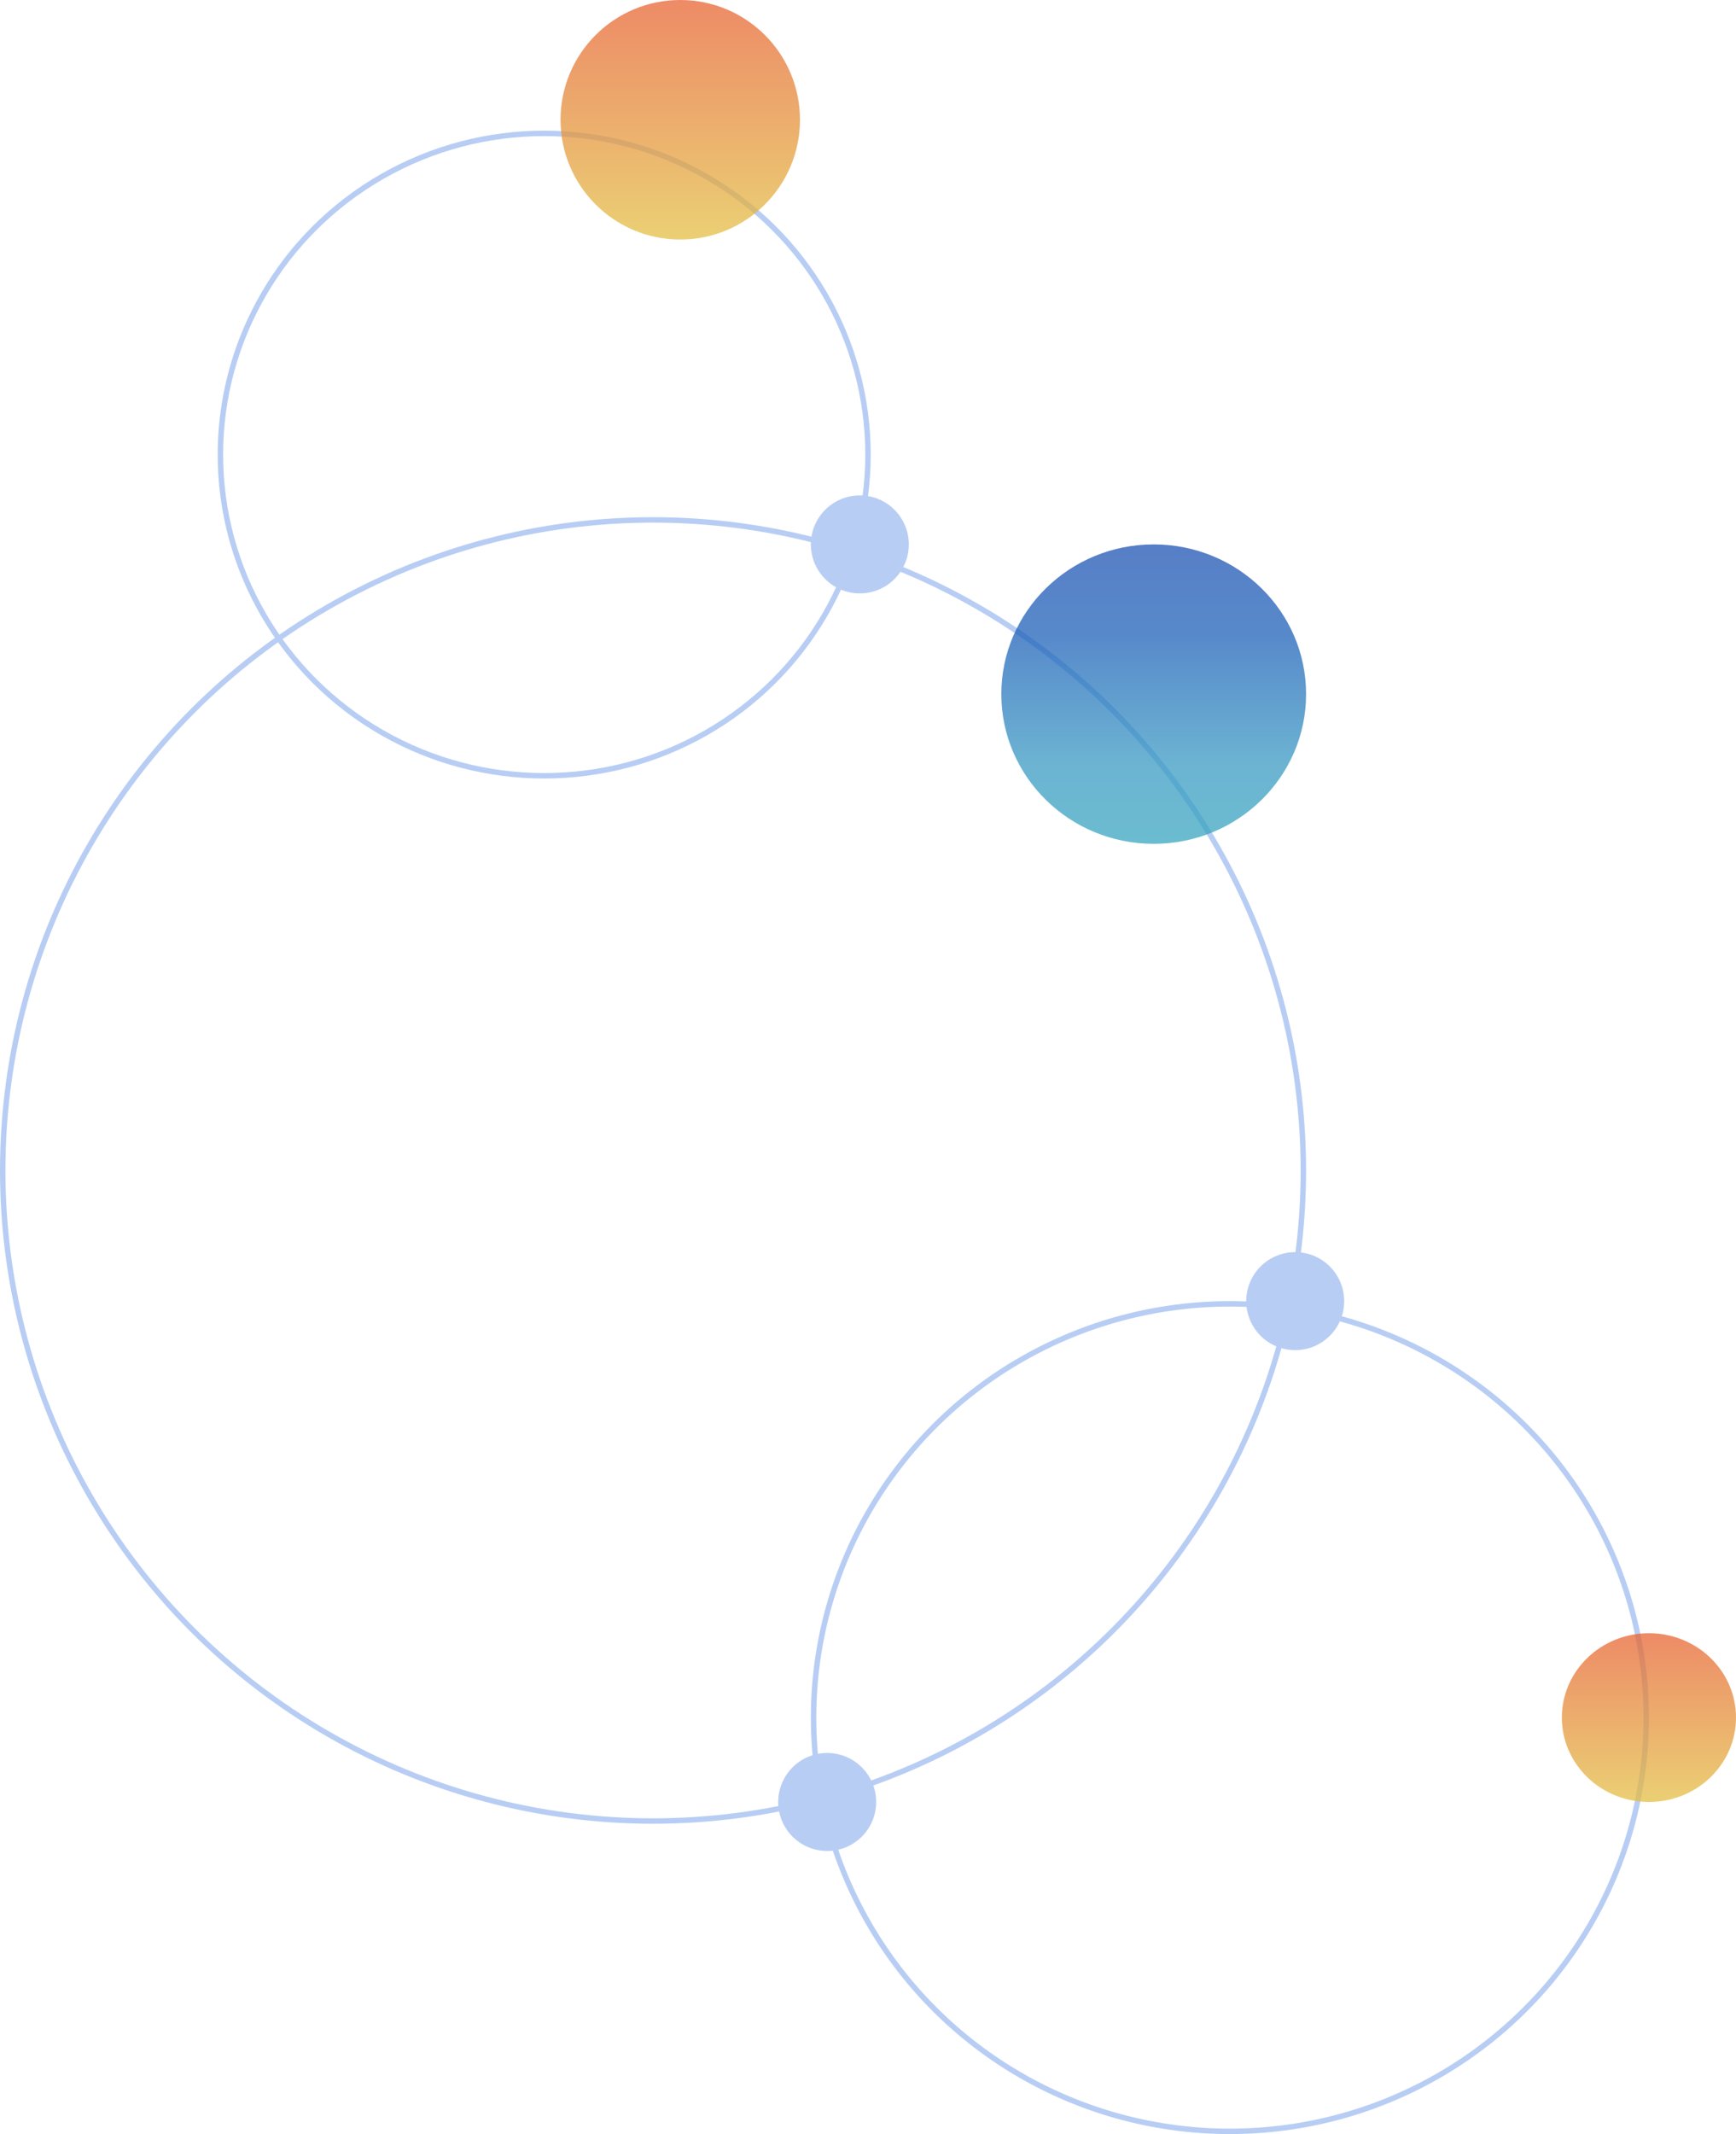 <svg xmlns="http://www.w3.org/2000/svg" xmlns:xlink="http://www.w3.org/1999/xlink" width="319" height="392" viewBox="0 0 319 392">
  <defs>
    <linearGradient id="linear-gradient" x1="0.5" x2="0.5" y2="1" gradientUnits="objectBoundingBox">
      <stop offset="0" stop-color="#e6612f"/>
      <stop offset="1" stop-color="#e3be42"/>
    </linearGradient>
    <linearGradient id="linear-gradient-2" x1="0.5" x2="0.5" y2="1" gradientUnits="objectBoundingBox">
      <stop offset="0" stop-color="#1b50b2"/>
      <stop offset="0.305" stop-color="#1b5fb7"/>
      <stop offset="0.734" stop-color="#3798c2"/>
      <stop offset="1" stop-color="#35a4be"/>
    </linearGradient>
  </defs>
  <g id="グループ_10689" data-name="グループ 10689" transform="translate(115 -1365)">
    <g id="グループ_10628" data-name="グループ 10628" transform="translate(-920 86)">
      <circle id="楕円形_90" data-name="楕円形 90" cx="9" cy="9" r="9" transform="translate(1034 1509)" fill="#b8cdf4"/>
      <circle id="楕円形_98" data-name="楕円形 98" cx="9" cy="9" r="9" transform="translate(954 1370)" fill="#b8cdf4"/>
      <circle id="楕円形_91" data-name="楕円形 91" cx="9" cy="9" r="9" transform="translate(948 1601)" fill="#b8cdf4"/>
      <g id="楕円形_92" data-name="楕円形 92" transform="translate(805 1374)" fill="none" stroke="#b8cdf4" stroke-width="1">
        <circle cx="120" cy="120" r="120" stroke="none"/>
        <circle cx="120" cy="120" r="119.5" fill="none"/>
      </g>
      <g id="楕円形_93" data-name="楕円形 93" transform="translate(954 1518)" fill="none" stroke="#b8cdf4" stroke-width="1">
        <ellipse cx="77" cy="76.5" rx="77" ry="76.5" stroke="none"/>
        <ellipse cx="77" cy="76.5" rx="76.5" ry="76" fill="none"/>
      </g>
      <g id="楕円形_97" data-name="楕円形 97" transform="translate(845 1303)" fill="none" stroke="#b8cdf4" stroke-width="1">
        <ellipse cx="60" cy="59.5" rx="60" ry="59.5" stroke="none"/>
        <ellipse cx="60" cy="59.5" rx="59.5" ry="59" fill="none"/>
      </g>
      <ellipse id="楕円形_94" data-name="楕円形 94" cx="16" cy="15.5" rx="16" ry="15.5" transform="translate(1092 1579)" opacity="0.739" fill="url(#linear-gradient)"/>
      <ellipse id="楕円形_95" data-name="楕円形 95" cx="28" cy="27.5" rx="28" ry="27.5" transform="translate(989 1379)" opacity="0.739" fill="url(#linear-gradient-2)"/>
    </g>
    <circle id="楕円形_54" data-name="楕円形 54" cx="22" cy="22" r="22" transform="translate(-12 1365)" opacity="0.739" fill="url(#linear-gradient)"/>
  </g>
</svg>
